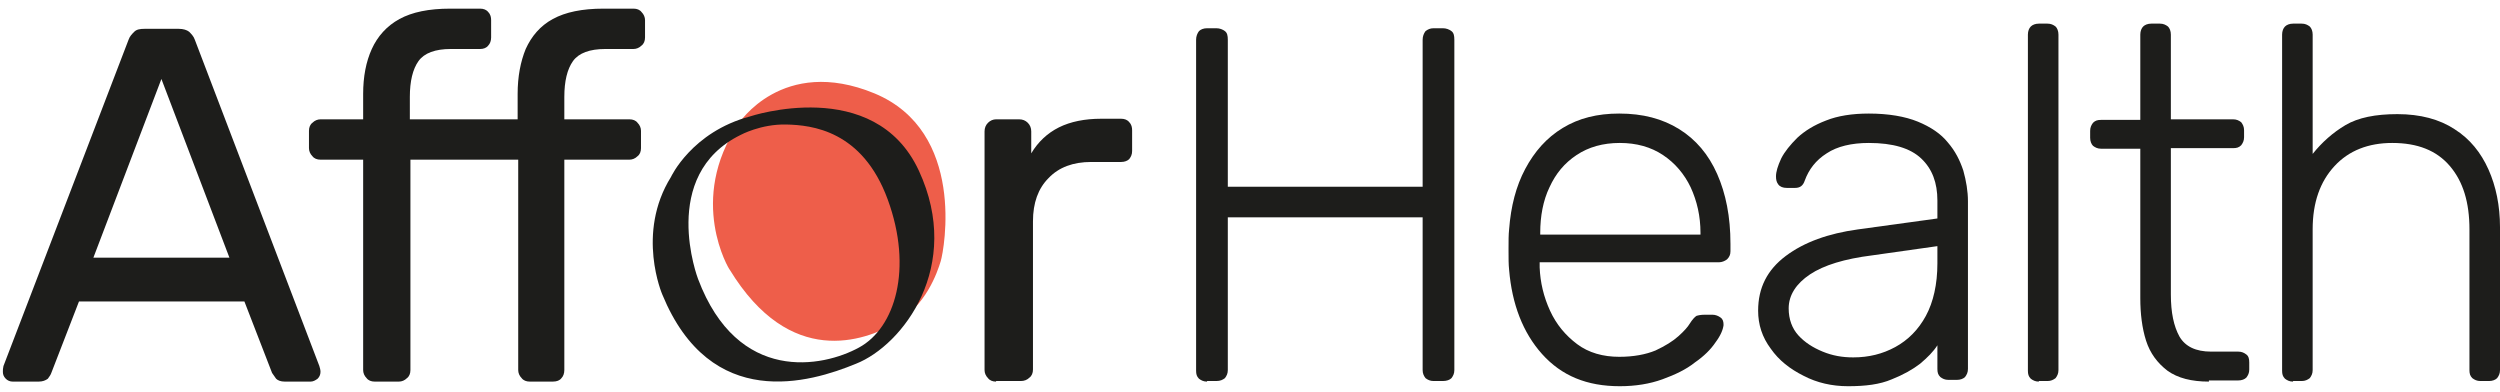 <?xml version="1.0" encoding="utf-8"?>
<!-- Generator: Adobe Illustrator 26.4.1, SVG Export Plug-In . SVG Version: 6.00 Build 0)  -->
<svg version="1.1" id="Capa_1" xmlns="http://www.w3.org/2000/svg" xmlns:xlink="http://www.w3.org/1999/xlink" x="0px" y="0px"
	 viewBox="0 0 433.7 68" style="enable-background:new 0 0 433.7 68;" xml:space="preserve">
<style type="text/css">
	.st0{fill:#1D1D1B;}
	.st1{fill:#EE5E4A;}
</style>
<path class="st0" d="M2.2,66.2c-0.5,0-0.9-0.2-1.2-0.5c-0.4-0.4-0.5-0.8-0.5-1.2c0-0.3,0-0.6,0.1-1L22.3,6.9c0.2-0.6,0.6-1,1-1.4
	c0.4-0.4,1-0.5,1.8-0.5H31c0.8,0,1.4,0.2,1.8,0.5c0.4,0.4,0.8,0.8,1,1.4l21.6,56.6c0.1,0.3,0.2,0.7,0.2,1c0,0.5-0.2,0.9-0.5,1.2
	c-0.4,0.3-0.8,0.5-1.2,0.5h-4.5c-0.7,0-1.2-0.2-1.5-0.5c-0.3-0.4-0.5-0.7-0.7-1l-4.8-12.4H13.7L8.9,64.7c-0.1,0.3-0.3,0.6-0.6,1
	c-0.4,0.3-0.9,0.5-1.6,0.5H2.2z M16.2,44.7h23.6L28,13.7L16.2,44.7z"/>
<path class="st0" d="M65,66.2c-0.6,0-1.1-0.2-1.4-0.6c-0.4-0.4-0.6-0.9-0.6-1.4V27.7h-7.4c-0.6,0-1.1-0.2-1.4-0.6
	c-0.4-0.4-0.6-0.9-0.6-1.4v-3c0-0.6,0.2-1.1,0.6-1.4c0.4-0.4,0.9-0.6,1.4-0.6H63v-4.4c0-3,0.5-5.6,1.5-7.8c1-2.2,2.6-4,4.8-5.2
	c2.2-1.2,5.1-1.8,8.8-1.8h5.2c0.6,0,1.1,0.2,1.4,0.6c0.4,0.4,0.5,0.9,0.5,1.4v3c0,0.6-0.2,1.1-0.5,1.4c-0.3,0.4-0.8,0.6-1.4,0.6
	h-5.1c-2.7,0-4.6,0.7-5.6,2.1c-1,1.4-1.5,3.5-1.5,6.2v3.9h18.7v-4.4c0-3,0.5-5.6,1.4-7.8c1-2.2,2.5-4,4.7-5.2
	c2.2-1.2,5.1-1.8,8.8-1.8h5.2c0.6,0,1.1,0.2,1.4,0.6c0.4,0.4,0.6,0.9,0.6,1.4v3c0,0.6-0.2,1.1-0.6,1.4c-0.4,0.4-0.9,0.6-1.4,0.6H105
	c-2.7,0-4.6,0.7-5.6,2.1c-1,1.4-1.5,3.5-1.5,6.2v3.9h11.3c0.6,0,1.1,0.2,1.4,0.6c0.4,0.4,0.6,0.9,0.6,1.4v3c0,0.6-0.2,1.1-0.6,1.4
	c-0.4,0.4-0.9,0.6-1.4,0.6H97.9v36.5c0,0.6-0.2,1.1-0.5,1.4c-0.3,0.4-0.8,0.6-1.5,0.6h-4c-0.6,0-1.1-0.2-1.4-0.6
	c-0.4-0.4-0.6-0.9-0.6-1.4V27.7H71.2v36.5c0,0.6-0.2,1.1-0.6,1.4c-0.4,0.4-0.9,0.6-1.4,0.6H65z"/>
<path class="st0" d="M172.8,66.2c-0.6,0-1.1-0.2-1.4-0.6c-0.4-0.4-0.6-0.9-0.6-1.4V22.8c0-0.6,0.2-1.1,0.6-1.5
	c0.4-0.4,0.9-0.6,1.4-0.6h4c0.6,0,1.1,0.2,1.5,0.6c0.4,0.4,0.6,0.9,0.6,1.5v3.8c1.2-2,2.8-3.5,4.8-4.5c2-1,4.5-1.5,7.3-1.5h3.5
	c0.6,0,1.1,0.2,1.4,0.6c0.4,0.4,0.5,0.9,0.5,1.4v3.6c0,0.6-0.2,1-0.5,1.4c-0.3,0.3-0.8,0.5-1.4,0.5h-5.2c-3.1,0-5.6,0.9-7.4,2.8
	c-1.8,1.8-2.7,4.3-2.7,7.5v25.7c0,0.6-0.2,1.1-0.6,1.4c-0.4,0.4-0.9,0.6-1.5,0.6H172.8z"/>
<path class="st0" d="M209.4,66.2c-0.6,0-1-0.2-1.4-0.5c-0.4-0.4-0.5-0.8-0.5-1.4V6.9c0-0.6,0.2-1.1,0.5-1.5c0.3-0.3,0.8-0.5,1.4-0.5
	h1.6c0.6,0,1.1,0.2,1.5,0.5c0.4,0.3,0.5,0.8,0.5,1.5v25.5h33.8V6.9c0-0.6,0.2-1.1,0.5-1.5c0.4-0.3,0.8-0.5,1.4-0.5h1.6
	c0.6,0,1.1,0.2,1.5,0.5c0.4,0.3,0.5,0.8,0.5,1.5v57.3c0,0.6-0.2,1-0.5,1.4c-0.3,0.3-0.8,0.5-1.5,0.5h-1.6c-0.6,0-1-0.2-1.4-0.5
	c-0.3-0.4-0.5-0.8-0.5-1.4V37.7H213v26.5c0,0.6-0.2,1-0.5,1.4c-0.4,0.3-0.8,0.5-1.5,0.5H209.4z"/>
<path class="st0" d="M281,67c-5.7,0-10.1-1.8-13.5-5.6c-3.3-3.7-5.2-8.6-5.7-14.6c-0.1-0.9-0.1-2-0.1-3.5c0-1.5,0-2.6,0.1-3.5
	c0.3-4,1.2-7.5,2.8-10.5c1.6-3,3.7-5.4,6.5-7.1c2.8-1.7,6-2.5,9.8-2.5c4.1,0,7.5,0.9,10.4,2.7c2.9,1.8,5.1,4.4,6.6,7.8
	c1.5,3.4,2.3,7.4,2.3,12.1v1.3c0,0.6-0.2,1-0.6,1.4c-0.4,0.3-0.9,0.5-1.4,0.5h-31.1v0.9c0.1,2.6,0.7,5.1,1.8,7.5
	c1.1,2.4,2.7,4.3,4.7,5.8c2,1.5,4.5,2.2,7.3,2.2c2.5,0,4.6-0.4,6.3-1.1c1.7-0.8,3-1.6,4-2.5c1-0.9,1.6-1.6,1.9-2.1
	c0.5-0.8,0.9-1.2,1.2-1.4c0.3-0.1,0.8-0.2,1.4-0.2h1.4c0.5,0,1,0.2,1.4,0.5c0.4,0.3,0.5,0.7,0.5,1.3c-0.1,0.8-0.5,1.8-1.4,3
	c-0.8,1.2-2,2.4-3.6,3.5c-1.5,1.2-3.4,2.1-5.6,2.9C286.2,66.6,283.7,67,281,67 M267.1,40.7H295v-0.3c0-2.9-0.6-5.5-1.7-7.9
	c-1.1-2.3-2.7-4.2-4.8-5.6c-2.1-1.4-4.6-2.1-7.5-2.1c-2.9,0-5.4,0.7-7.5,2.1c-2.1,1.4-3.6,3.2-4.7,5.6c-1.1,2.3-1.6,5-1.6,7.9V40.7z
	"/>
<path class="st0" d="M320.6,67c-2.8,0-5.4-0.6-7.7-1.8c-2.4-1.2-4.3-2.7-5.7-4.7c-1.5-2-2.2-4.2-2.2-6.6c0-4,1.6-7.1,4.8-9.5
	c3.2-2.4,7.4-3.9,12.5-4.6l13.8-1.9v-3.1c0-3.1-0.9-5.5-2.8-7.3c-1.9-1.8-4.9-2.7-9.1-2.7c-3,0-5.5,0.6-7.3,1.8
	c-1.9,1.2-3.1,2.8-3.8,4.7c-0.3,0.9-0.8,1.3-1.7,1.3h-1.4c-0.7,0-1.2-0.2-1.5-0.6c-0.3-0.4-0.4-0.8-0.4-1.4c0-0.8,0.3-1.8,0.9-3.1
	c0.6-1.2,1.6-2.4,2.8-3.6c1.3-1.2,2.9-2.2,5-3c2-0.8,4.5-1.2,7.4-1.2c3.4,0,6.3,0.5,8.5,1.4c2.2,0.9,4,2.1,5.2,3.6
	c1.3,1.5,2.1,3.1,2.7,4.9c0.5,1.8,0.8,3.6,0.8,5.3v29.1c0,0.6-0.2,1-0.5,1.4c-0.3,0.3-0.8,0.5-1.4,0.5H338c-0.6,0-1-0.2-1.4-0.5
	c-0.4-0.4-0.5-0.8-0.5-1.4v-4.1c-0.7,1.1-1.7,2.1-3,3.2c-1.3,1-2.9,1.9-4.9,2.7C326.1,66.7,323.6,67,320.6,67 M321.5,62
	c2.7,0,5.1-0.6,7.3-1.8c2.2-1.2,4-3,5.3-5.4c1.3-2.4,2-5.5,2-9.1v-3l-11.3,1.6c-4.8,0.6-8.4,1.7-10.8,3.3c-2.4,1.6-3.7,3.6-3.7,5.9
	c0,1.9,0.6,3.5,1.7,4.7c1.1,1.2,2.5,2.1,4.2,2.8C317.9,61.7,319.6,62,321.5,62"/>
<path class="st0" d="M353.7,66.2c-0.6,0-1-0.2-1.4-0.5c-0.4-0.4-0.5-0.8-0.5-1.4V6c0-0.6,0.2-1.1,0.5-1.4c0.3-0.3,0.8-0.5,1.4-0.5
	h1.5c0.6,0,1,0.2,1.4,0.5c0.3,0.3,0.5,0.8,0.5,1.4v58.2c0,0.6-0.2,1-0.5,1.4c-0.4,0.3-0.8,0.5-1.4,0.5H353.7z"/>
<path class="st0" d="M383.2,66.2c-3,0-5.4-0.6-7.2-1.9c-1.7-1.3-3-3-3.7-5.2c-0.7-2.2-1-4.7-1-7.4V25.8h-6.8c-0.6,0-1-0.2-1.4-0.5
	c-0.3-0.3-0.5-0.8-0.5-1.4v-1.2c0-0.6,0.2-1,0.5-1.4c0.4-0.4,0.8-0.5,1.4-0.5h6.8V6c0-0.6,0.2-1.1,0.5-1.4c0.3-0.3,0.8-0.5,1.4-0.5
	h1.5c0.6,0,1,0.2,1.4,0.5c0.3,0.3,0.5,0.8,0.5,1.4v14.7h10.8c0.6,0,1,0.2,1.4,0.5c0.3,0.4,0.5,0.8,0.5,1.4v1.2c0,0.6-0.2,1-0.5,1.4
	c-0.4,0.4-0.8,0.5-1.4,0.5h-10.8v25.4c0,3.1,0.5,5.5,1.5,7.3c1,1.7,2.8,2.6,5.5,2.6h4.7c0.6,0,1,0.2,1.4,0.5
	c0.4,0.3,0.5,0.8,0.5,1.4v1.2c0,0.6-0.2,1-0.5,1.4c-0.3,0.3-0.8,0.5-1.4,0.5H383.2z"/>
<path class="st0" d="M397.8,66.2c-0.6,0-1-0.2-1.4-0.5c-0.4-0.4-0.5-0.8-0.5-1.4V6c0-0.6,0.2-1.1,0.5-1.4c0.3-0.3,0.8-0.5,1.4-0.5
	h1.5c0.6,0,1,0.2,1.4,0.5c0.3,0.3,0.5,0.8,0.5,1.4v20.7c1.6-2,3.5-3.7,5.7-5c2.2-1.3,5.2-1.9,9-1.9c4,0,7.3,0.9,9.9,2.6
	c2.7,1.7,4.6,4.1,5.9,7c1.3,2.9,2,6.3,2,10v24.8c0,0.6-0.2,1-0.5,1.4c-0.3,0.3-0.8,0.5-1.4,0.5h-1.5c-0.6,0-1-0.2-1.4-0.5
	c-0.4-0.4-0.5-0.8-0.5-1.4V39.8c0-4.7-1.1-8.3-3.4-11c-2.3-2.7-5.6-4-10-4c-4.1,0-7.5,1.3-10,4c-2.5,2.7-3.8,6.3-3.8,11v24.4
	c0,0.6-0.2,1-0.5,1.4c-0.4,0.3-0.8,0.5-1.4,0.5H397.8z"/>
<path class="st1" d="M128.1,21.5c0,0,7.6-11.9,23.6-5.3c15.9,6.6,12.1,27.1,11.5,29.1c-0.6,2-2.6,7.8-7.9,10.8
	c-5.3,3-18.2,7.9-28.7-9.3C126.5,46.8,119.2,34.7,128.1,21.5"/>
<path class="st0" d="M159.4,29.6c-7.7-16.6-29.3-9.4-29.3-9.4c-10.1,2.7-13.7,10.5-13.7,10.5c-6.1,9.8-1.5,20.4-1.5,20.4
	c8.4,20.4,25.6,15.3,33.6,12C156.6,59.9,167.1,46.2,159.4,29.6 M149,60.3c-6.2,3.4-21,6.4-27.9-11.9c0,0-6.9-18,7.4-25
	c0,0,3.5-1.9,7.9-1.8c4.4,0.1,13.2,1,17.6,13C158.4,46.6,155.3,56.9,149,60.3"/>
</svg>
